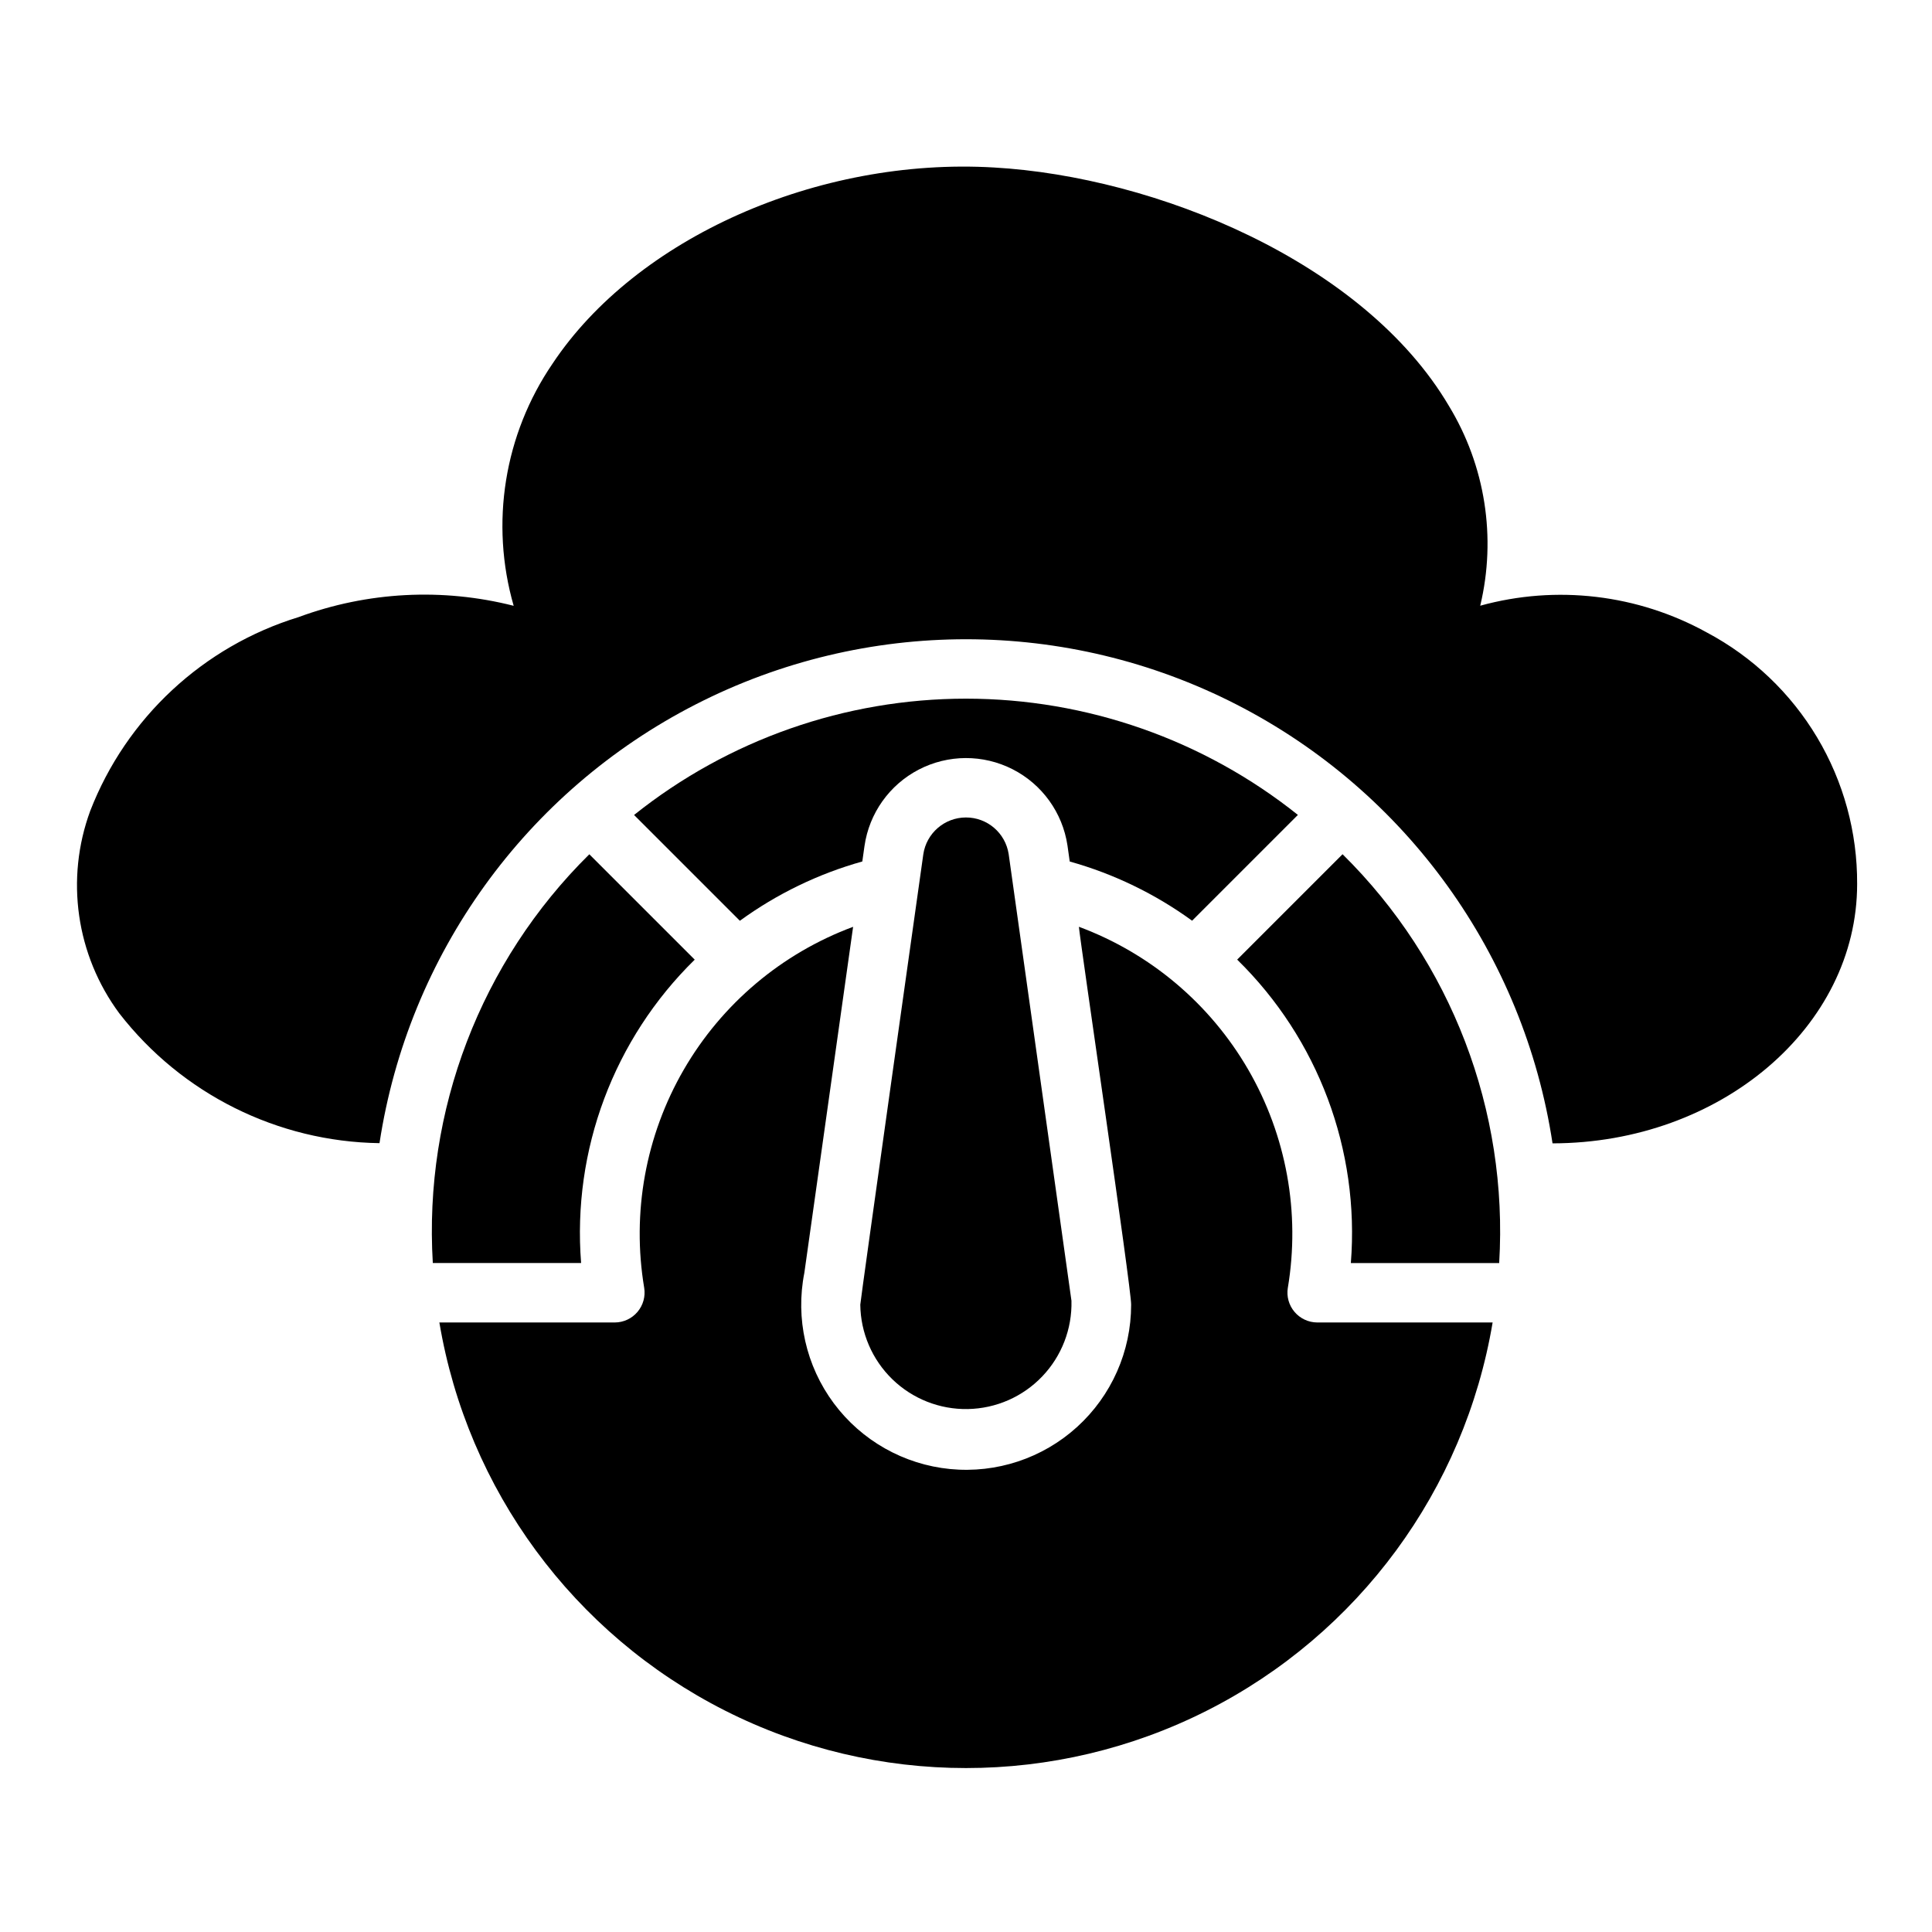 <?xml version="1.0" encoding="UTF-8"?>
<!-- Uploaded to: SVG Repo, www.svgrepo.com, Generator: SVG Repo Mixer Tools -->
<svg fill="#000000" width="800px" height="800px" version="1.1" viewBox="144 144 512 512" xmlns="http://www.w3.org/2000/svg">
 <g>
  <path d="m372.52 372.3 0.574-4.07v0.004c1.238-8.688 6.598-16.242 14.387-20.285 7.789-4.043 17.051-4.074 24.867-0.09 7.82 3.984 13.234 11.5 14.539 20.18l0.602 4.269h-0.004c11.66 3.258 22.641 8.574 32.434 15.688l28.039-28.039v0.004c-24.98-19.945-56-30.809-87.969-30.809-31.965 0.004-62.98 10.875-87.957 30.824l28.039 28.035v0.004c9.793-7.125 20.785-12.449 32.449-15.715z"/>
  <path d="m499.79 370.38-27.93 27.93h0.004c21.465 21.012 32.5 50.465 30.125 80.41h39.309c2.441-40.41-12.688-79.906-41.508-108.34z"/>
  <path d="m485.29 485.29c3.332-19.898-0.375-40.336-10.48-57.801-10.105-17.461-25.98-30.855-44.891-37.883 0.316 3.883 13.965 96.223 13.844 100.15 0.012 12.34-5.191 24.109-14.328 32.406-9.133 8.297-21.348 12.344-33.629 11.148-12.281-1.199-23.484-7.531-30.848-17.434-7.359-9.902-10.191-22.457-7.797-34.562l12.922-91.699c-18.91 7.023-34.781 20.418-44.887 37.879-10.102 17.457-13.809 37.891-10.477 57.789 0.367 2.281-0.277 4.609-1.77 6.375-1.492 1.77-3.684 2.793-5.992 2.809h-46.52c7.453 44.371 35.559 82.555 75.707 102.86 40.152 20.301 87.562 20.301 127.71 0 40.148-20.301 68.254-58.484 75.707-102.86h-46.516c-2.309-0.02-4.496-1.043-5.988-2.809-1.492-1.762-2.141-4.086-1.773-6.367z"/>
  <path d="m328.11 398.32-27.934-27.926c-28.801 28.434-43.922 67.922-41.477 108.32h39.305-0.004c-2.371-29.934 8.66-59.379 30.109-80.395z"/>
  <path d="m596.36 311.63c-18.328-10.133-39.895-12.688-60.086-7.109 4.328-18.055 1.344-37.086-8.301-52.953-22.566-38.266-77.75-60.754-120.6-63.184-46.672-2.738-94.77 18.695-116.91 51.938-12.848 18.797-16.633 42.344-10.332 64.223-18.871-4.797-38.746-3.75-57.008 2.996-25.289 7.769-45.629 26.684-55.207 51.34-6.641 18.043-3.742 38.219 7.703 53.668 16.559 21.352 41.934 34.012 68.953 34.398 7.613-49.977 38.793-93.242 83.793-116.27 45-23.035 98.328-23.027 143.32 0.023 44.992 23.047 76.156 66.324 83.754 116.3 44.523-0.066 80.723-30.871 80.723-68.727 0.07-13.684-3.598-27.121-10.613-38.867s-17.105-21.352-29.188-27.777z"/>
  <path d="m411.31 370.36c-0.852-5.606-5.676-9.742-11.344-9.723-5.672 0.016-10.473 4.184-11.285 9.793 0 0-16.746 118.68-16.695 119.32 0.086 7.457 3.141 14.57 8.492 19.766 5.352 5.195 12.555 8.039 20.008 7.898 7.457-0.137 14.551-3.242 19.703-8.633 5.156-5.387 7.949-12.609 7.758-20.066z"/>
 </g>
</svg>
